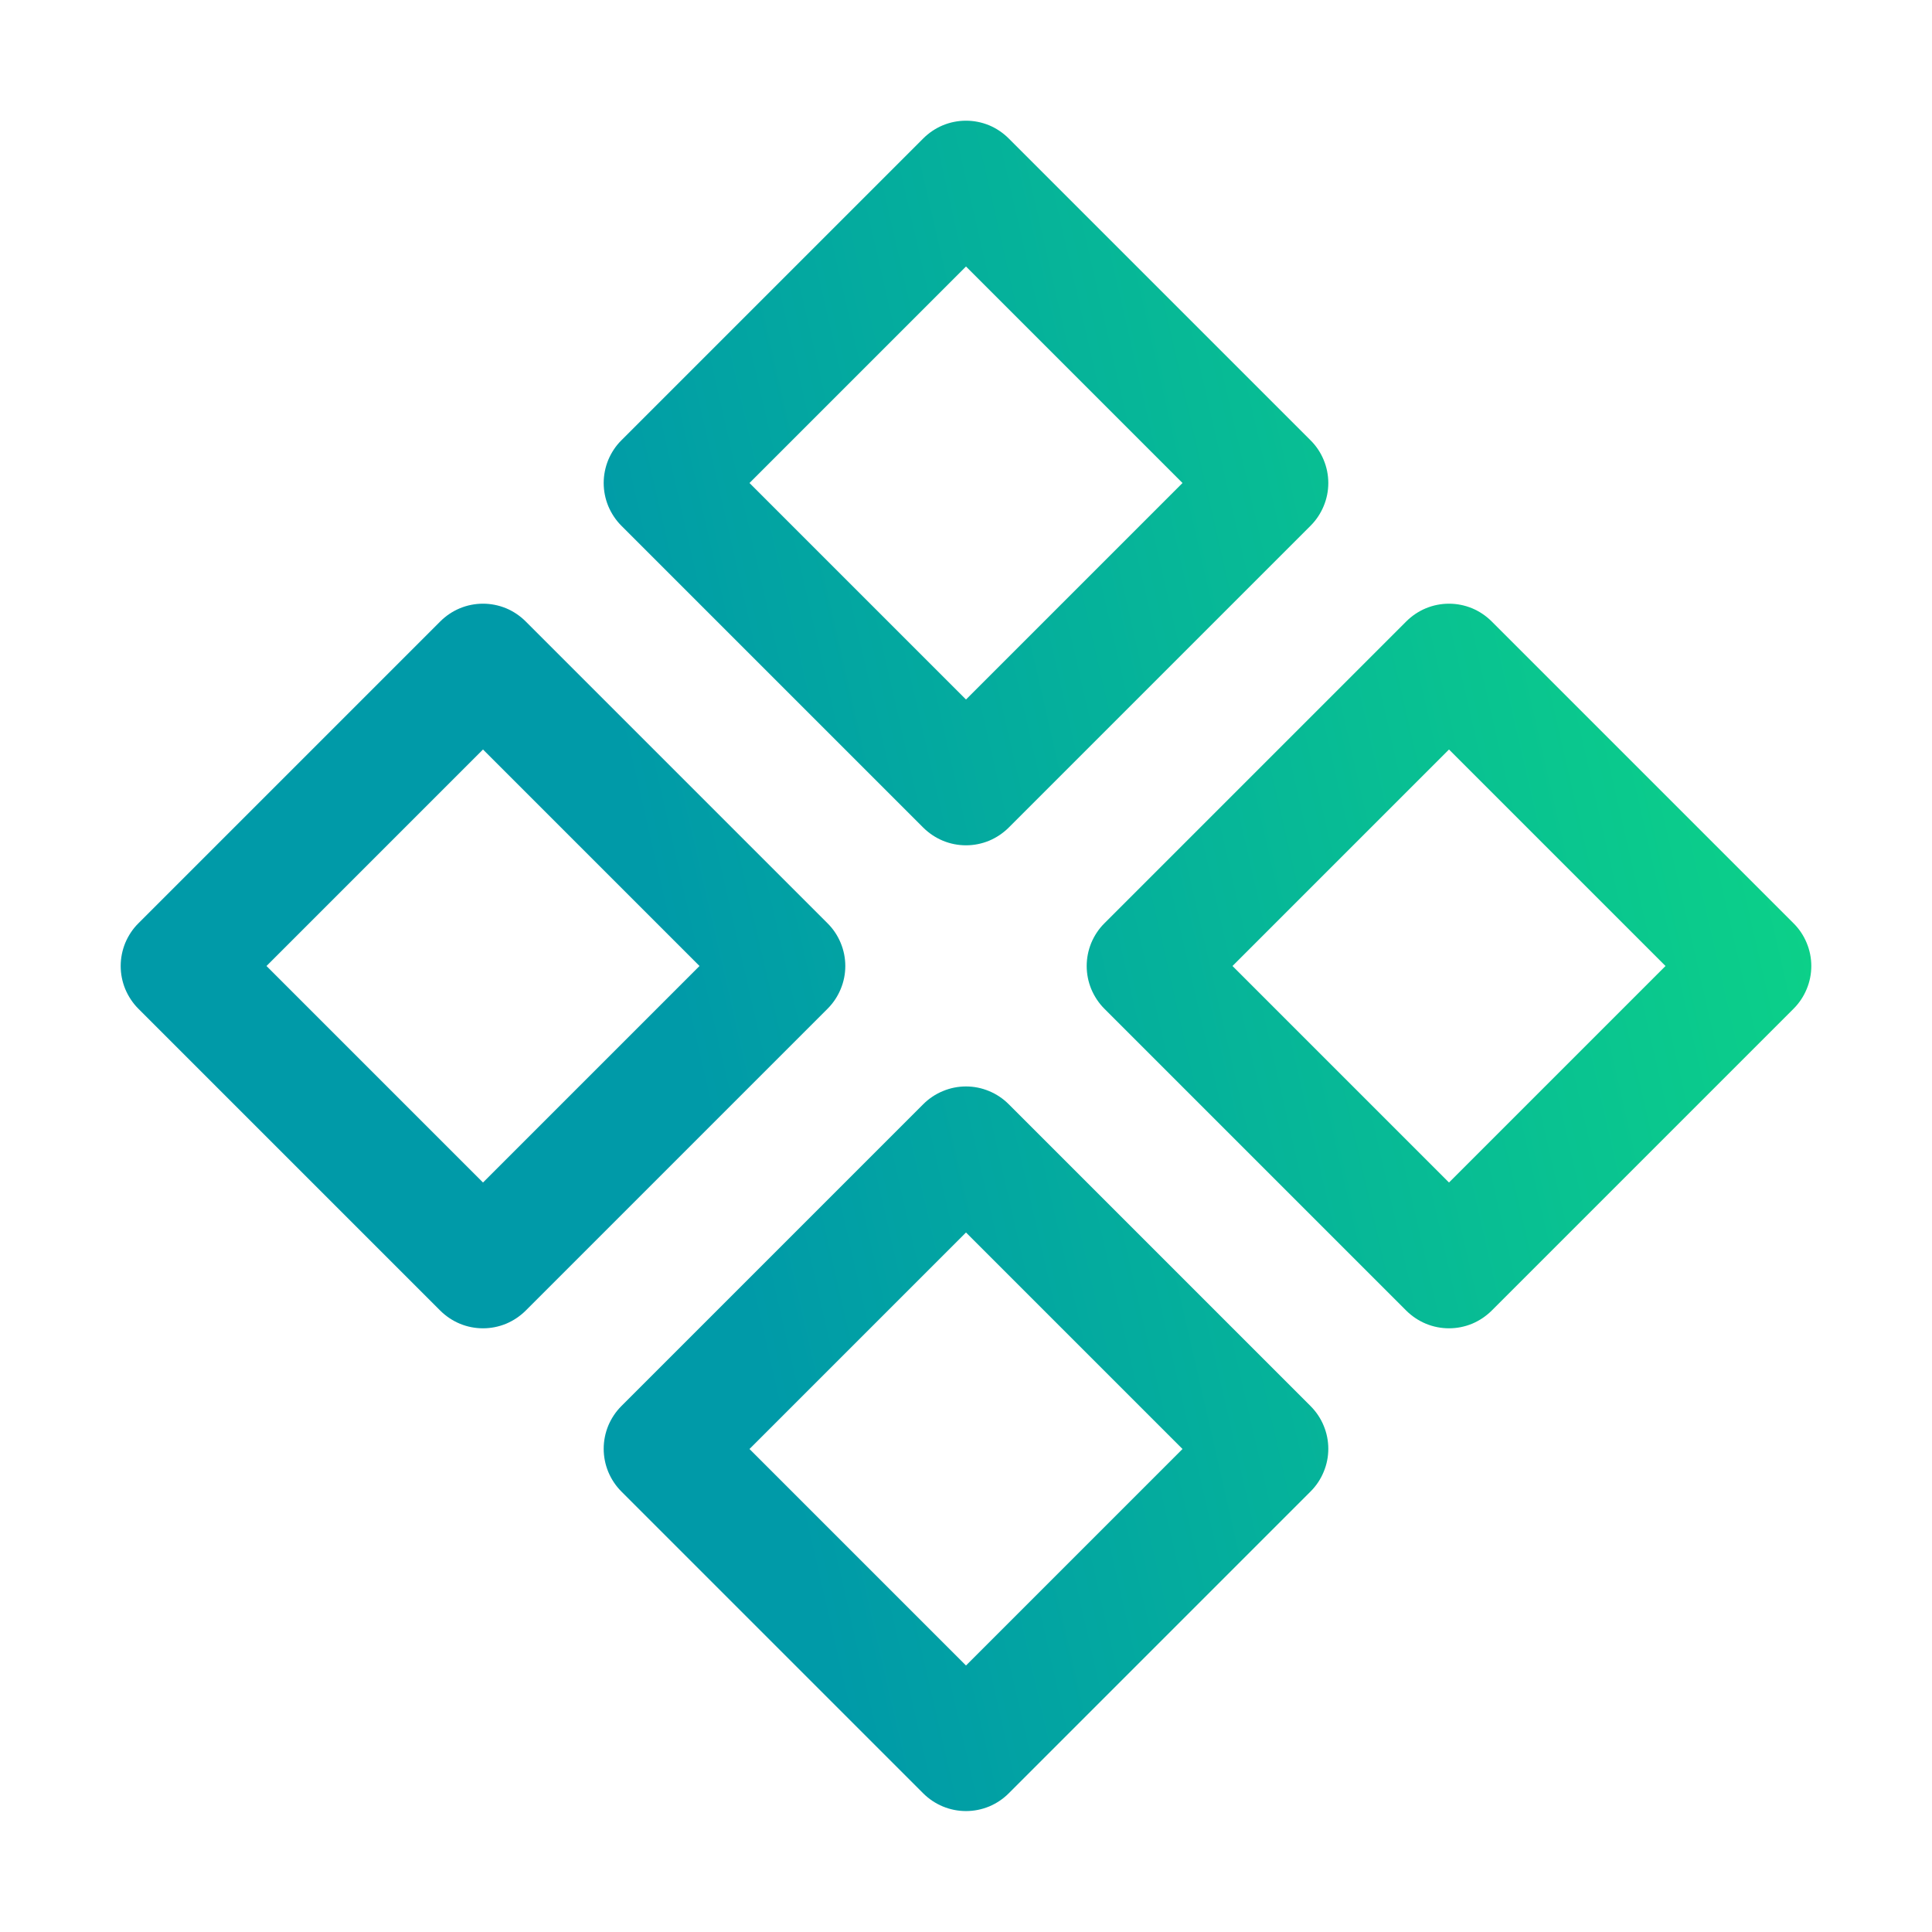 <svg width="32" height="32" viewBox="0 0 32 32" fill="none" xmlns="http://www.w3.org/2000/svg">
<path d="M15.292 13.708C15.385 13.8 15.495 13.874 15.617 13.925C15.738 13.975 15.868 14.001 16 14.001C16.131 14.001 16.261 13.975 16.383 13.925C16.504 13.874 16.614 13.8 16.707 13.708L21.707 8.708C21.8 8.615 21.874 8.504 21.924 8.383C21.975 8.262 22.001 8.131 22.001 8C22.001 7.869 21.975 7.739 21.924 7.617C21.874 7.496 21.8 7.385 21.707 7.293L16.707 2.293C16.614 2.2 16.504 2.126 16.383 2.075C16.261 2.025 16.131 1.999 16 1.999C15.868 1.999 15.738 2.025 15.617 2.075C15.495 2.126 15.385 2.2 15.292 2.293L10.292 7.293C10.199 7.385 10.126 7.496 10.075 7.617C10.025 7.739 9.999 7.869 9.999 8C9.999 8.131 10.025 8.262 10.075 8.383C10.126 8.504 10.199 8.615 10.292 8.708L15.292 13.708ZM16 4.414L19.586 8L16 11.586L12.414 8L16 4.414ZM16.707 18.289C16.614 18.196 16.504 18.122 16.383 18.072C16.261 18.021 16.131 17.995 16 17.995C15.868 17.995 15.738 18.021 15.617 18.072C15.495 18.122 15.385 18.196 15.292 18.289L10.292 23.289C10.199 23.382 10.126 23.492 10.075 23.613C10.025 23.735 9.999 23.865 9.999 23.996C9.999 24.128 10.025 24.258 10.075 24.379C10.126 24.501 10.199 24.611 10.292 24.704L15.292 29.704C15.385 29.797 15.495 29.87 15.617 29.921C15.738 29.971 15.868 29.997 16 29.997C16.131 29.997 16.261 29.971 16.383 29.921C16.504 29.87 16.614 29.797 16.707 29.704L21.707 24.704C21.8 24.611 21.874 24.501 21.924 24.379C21.975 24.258 22.001 24.128 22.001 23.996C22.001 23.865 21.975 23.735 21.924 23.613C21.874 23.492 21.8 23.382 21.707 23.289L16.707 18.289ZM16 27.586L12.414 24L16 20.414L19.586 24L16 27.586ZM29.707 15.293L24.707 10.293C24.614 10.2 24.504 10.126 24.383 10.075C24.261 10.025 24.131 9.999 24 9.999C23.868 9.999 23.738 10.025 23.617 10.075C23.495 10.126 23.385 10.2 23.292 10.293L18.292 15.293C18.199 15.385 18.126 15.496 18.075 15.617C18.025 15.739 17.999 15.869 17.999 16C17.999 16.131 18.025 16.262 18.075 16.383C18.126 16.504 18.199 16.615 18.292 16.708L23.292 21.708C23.385 21.8 23.495 21.874 23.617 21.925C23.738 21.975 23.868 22.001 24 22.001C24.131 22.001 24.261 21.975 24.383 21.925C24.504 21.874 24.614 21.8 24.707 21.708L29.707 16.708C29.8 16.615 29.874 16.504 29.924 16.383C29.975 16.262 30.001 16.131 30.001 16C30.001 15.869 29.975 15.739 29.924 15.617C29.874 15.496 29.8 15.385 29.707 15.293ZM24 19.586L20.414 16L24 12.414L27.586 16L24 19.586ZM13.707 15.293L8.707 10.293C8.614 10.2 8.504 10.126 8.383 10.075C8.261 10.025 8.131 9.999 8 9.999C7.868 9.999 7.738 10.025 7.617 10.075C7.495 10.126 7.385 10.2 7.292 10.293L2.292 15.293C2.199 15.385 2.126 15.496 2.075 15.617C2.025 15.739 1.999 15.869 1.999 16C1.999 16.131 2.025 16.262 2.075 16.383C2.126 16.504 2.199 16.615 2.292 16.708L7.292 21.708C7.385 21.8 7.495 21.874 7.617 21.925C7.738 21.975 7.868 22.001 8 22.001C8.131 22.001 8.261 21.975 8.383 21.925C8.504 21.874 8.614 21.8 8.707 21.708L13.707 16.708C13.8 16.615 13.874 16.504 13.924 16.383C13.975 16.262 14.001 16.131 14.001 16C14.001 15.869 13.975 15.739 13.924 15.617C13.874 15.496 13.8 15.385 13.707 15.293ZM8 19.586L4.414 16L8 12.414L11.586 16L8 19.586Z" fill="url(#paint0_linear_8892_2102)"/>
<defs>
<linearGradient id="paint0_linear_8892_2102" x1="12.231" y1="20.994" x2="36.591" y2="15.409" gradientUnits="userSpaceOnUse">
<stop stop-color="#009AA8"/>
<stop offset="1" stop-color="#10E37E"/>
</linearGradient>
</defs>
</svg>
